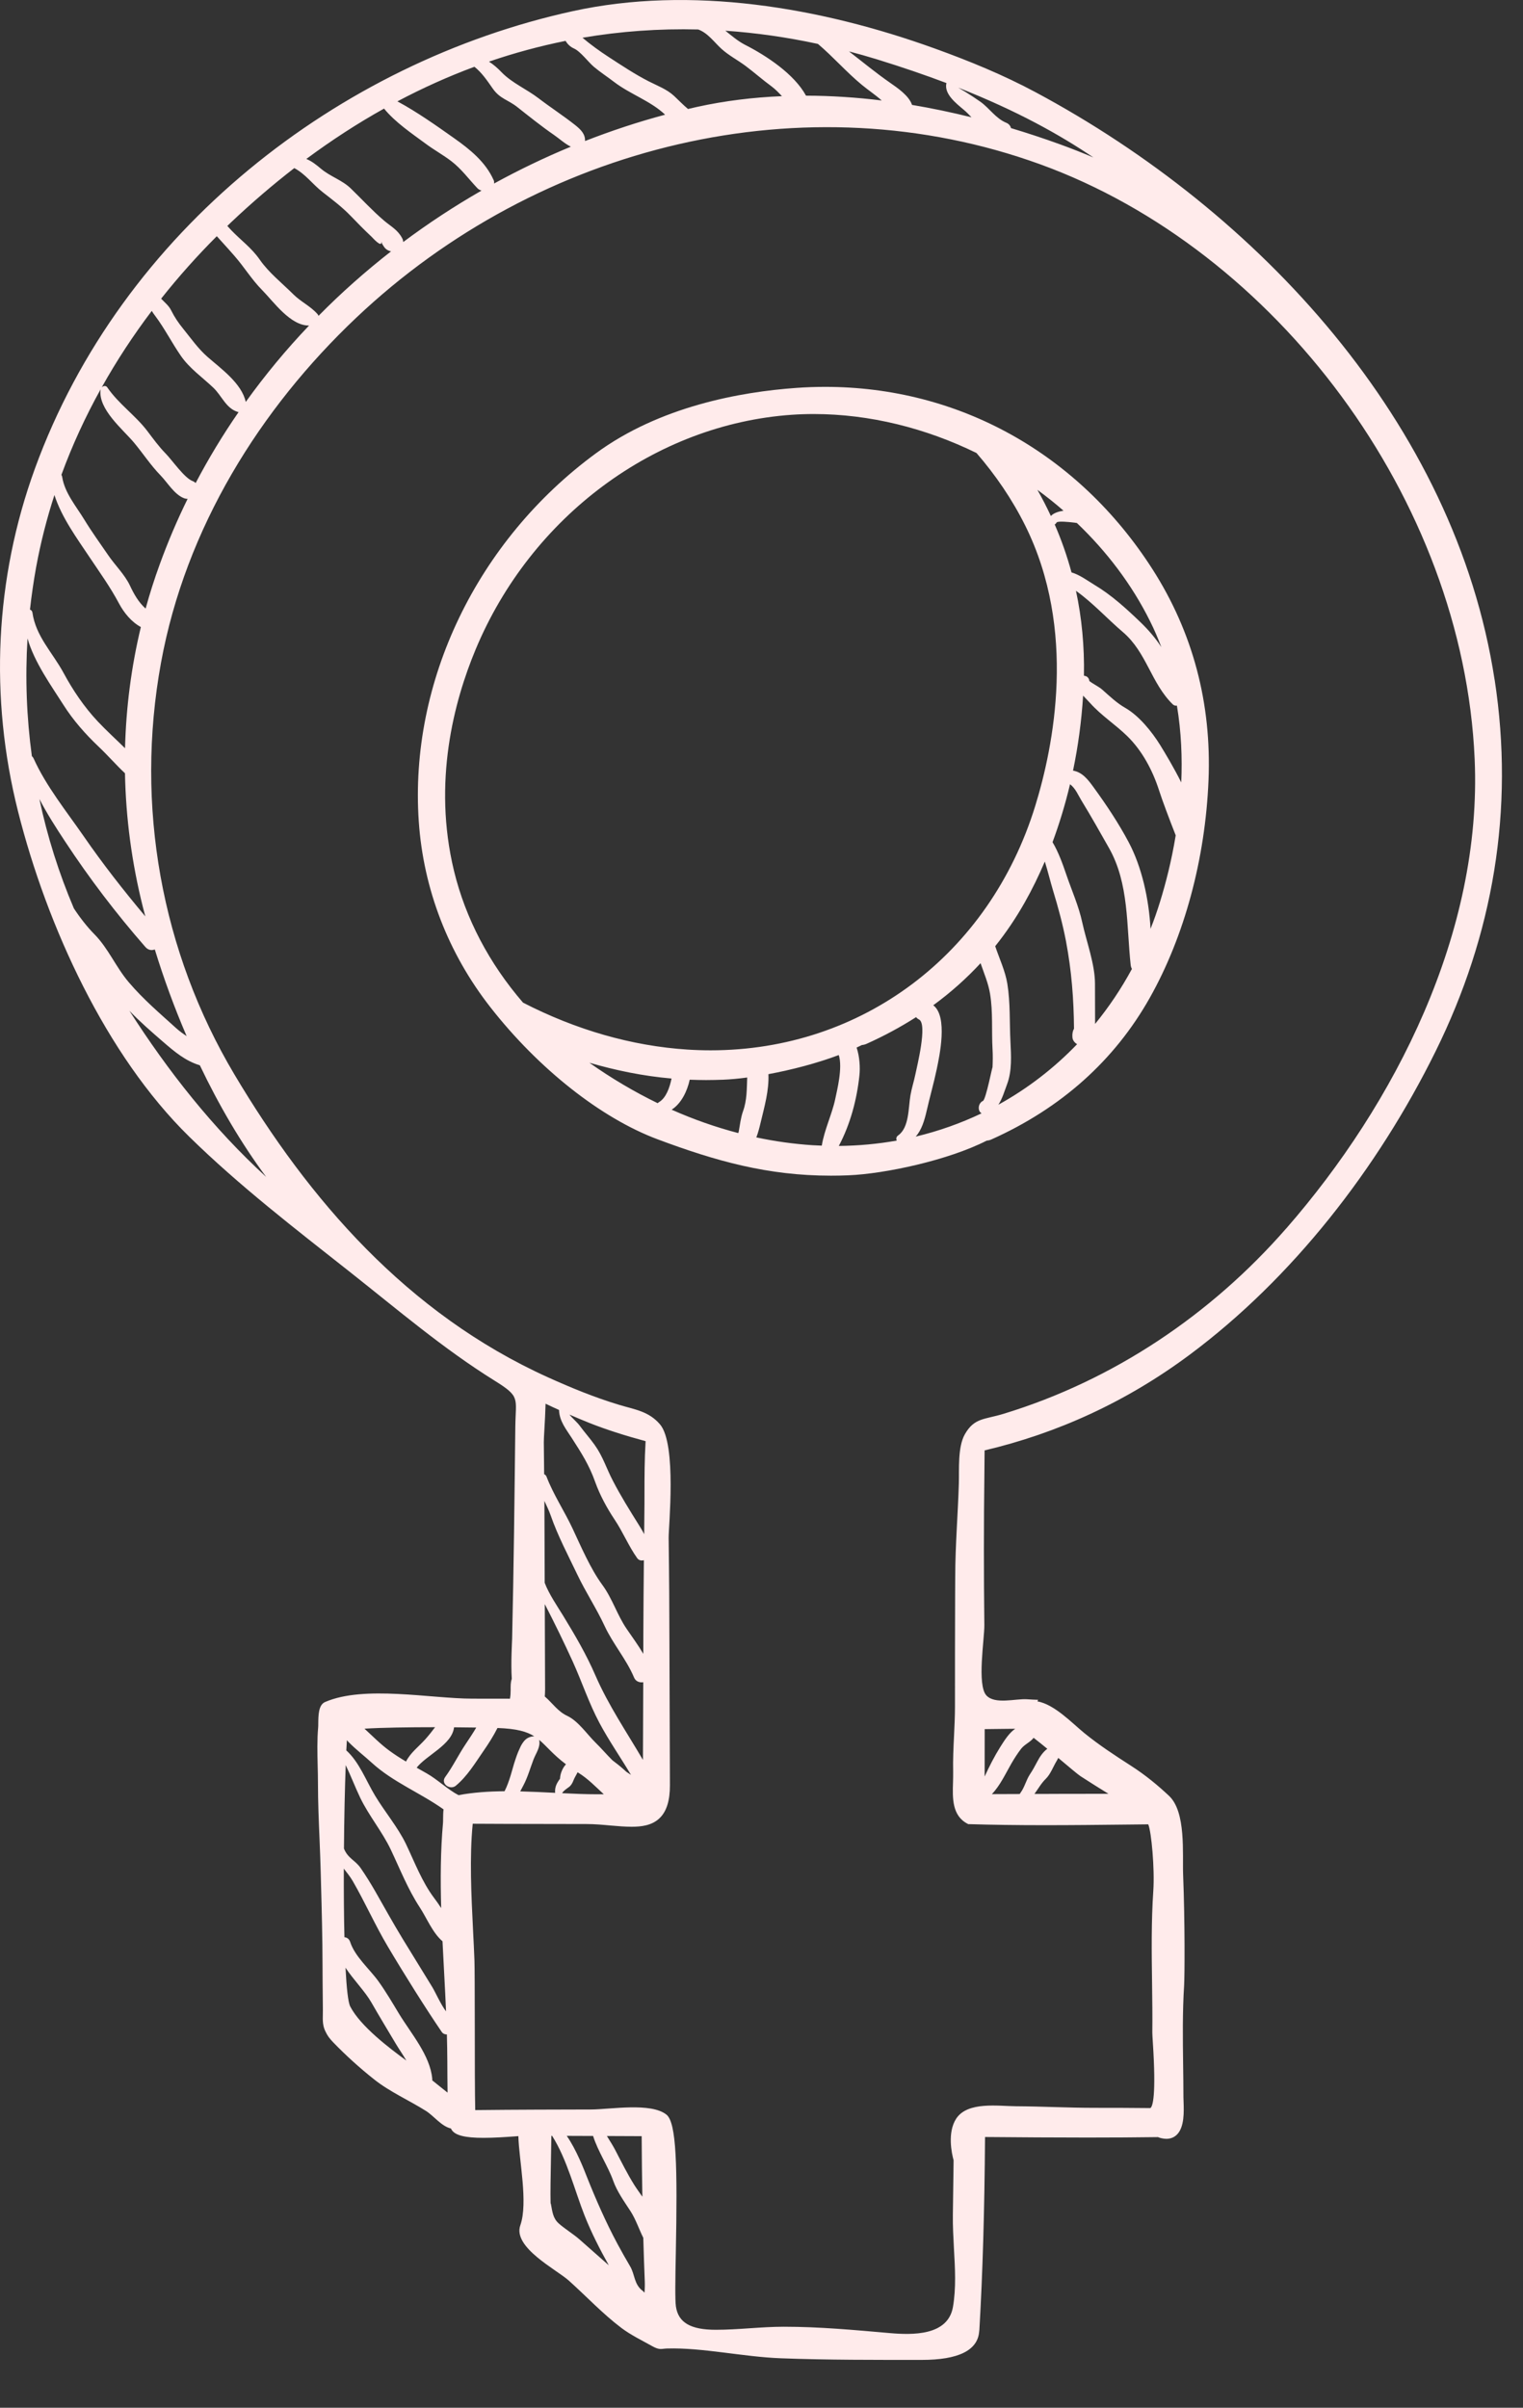 <svg width="31" height="49" viewBox="0 0 31 49" fill="none" xmlns="http://www.w3.org/2000/svg">
<rect x="0" y="0" width="31" height="49" fill="#333333" stroke="none"/>
<path d="M16.793 7.873C16.601 7.873 16.405 7.88 16.212 7.894C15.065 7.975 13.425 8.273 12.127 9.227C9.71 11.002 8.329 13.872 8.524 16.717C8.618 18.093 9.123 19.402 9.984 20.501C10.963 21.752 12.234 22.755 13.383 23.185C14.572 23.63 15.627 23.926 16.913 23.926C17.028 23.926 17.145 23.924 17.262 23.919C18.017 23.889 19.303 23.611 20.084 23.213C20.117 23.21 20.149 23.203 20.179 23.189C21.599 22.553 22.683 21.584 23.402 20.309C24.108 19.056 24.533 17.482 24.599 15.878C24.663 14.312 24.28 12.868 23.459 11.585C21.948 9.226 19.518 7.873 16.793 7.873V7.873ZM23.639 13.17C23.517 12.981 23.368 12.81 23.204 12.653C22.919 12.38 22.621 12.108 22.281 11.905C22.142 11.821 21.979 11.698 21.81 11.649C21.72 11.316 21.606 10.99 21.468 10.673C21.483 10.665 21.496 10.653 21.506 10.634C21.527 10.597 21.788 10.627 21.823 10.631C21.856 10.634 21.888 10.638 21.92 10.644C22.529 11.225 23.04 11.899 23.408 12.64C23.496 12.815 23.571 12.992 23.639 13.17L23.639 13.17ZM24.045 15.925C23.891 15.618 23.725 15.342 23.613 15.16C23.445 14.89 23.185 14.567 22.904 14.406C22.732 14.308 22.585 14.167 22.437 14.036C22.362 13.97 22.255 13.924 22.173 13.859C22.169 13.81 22.135 13.761 22.08 13.755L22.072 13.754C22.069 13.752 22.066 13.75 22.063 13.748C22.074 13.155 22.02 12.58 21.901 12.024C22.244 12.267 22.544 12.599 22.854 12.862C23.341 13.276 23.427 13.9 23.871 14.334C23.893 14.356 23.925 14.365 23.956 14.361C24.045 14.897 24.066 15.425 24.044 15.924L24.045 15.925ZM22.022 16.307C22.212 16.618 22.392 16.938 22.572 17.256C22.985 17.984 22.927 18.844 23.015 19.642C23.019 19.671 23.027 19.697 23.04 19.718C22.823 20.12 22.571 20.494 22.29 20.838C22.29 20.565 22.289 20.294 22.288 20.021C22.288 19.621 22.114 19.163 22.029 18.773C21.956 18.434 21.814 18.122 21.703 17.795C21.635 17.595 21.546 17.343 21.424 17.139C21.564 16.76 21.684 16.366 21.78 15.96C21.893 16.044 21.946 16.184 22.022 16.308V16.307ZM21.647 10.393C21.547 10.409 21.447 10.439 21.39 10.501C21.306 10.321 21.215 10.143 21.116 9.969C21.299 10.103 21.477 10.244 21.647 10.393V10.393ZM10.644 20.402C9.959 19.608 9.475 18.692 9.24 17.719C8.805 15.915 9.24 14.275 9.681 13.217C10.811 10.508 13.338 8.633 16.119 8.441C16.264 8.431 16.414 8.426 16.562 8.426C17.7 8.426 18.84 8.712 19.876 9.219C20.267 9.671 20.603 10.164 20.867 10.694C21.924 12.82 21.448 15.185 21.07 16.407C20.137 19.425 17.544 21.375 14.465 21.375C14.309 21.375 14.152 21.37 13.996 21.36C12.861 21.287 11.723 20.959 10.643 20.403L10.644 20.402ZM20.152 20.224C20.214 20.595 20.181 20.982 20.203 21.359C20.21 21.482 20.208 21.604 20.202 21.727C20.205 21.663 20.069 22.377 20.007 22.405C19.905 22.452 19.894 22.612 19.98 22.657C19.555 22.86 19.106 23.019 18.638 23.131C18.76 22.997 18.818 22.796 18.86 22.614C18.925 22.327 19.007 22.045 19.067 21.758C19.121 21.498 19.299 20.685 18.996 20.458C19.348 20.201 19.669 19.915 19.959 19.602C20.029 19.807 20.116 20.006 20.152 20.224H20.152ZM15.035 23.036C15.033 23.044 15.03 23.052 15.027 23.059C14.57 22.94 14.117 22.781 13.671 22.583C13.867 22.458 13.988 22.207 14.039 21.973C14.149 21.977 14.26 21.98 14.372 21.98C14.485 21.98 14.604 21.977 14.72 21.973C14.866 21.967 15.032 21.952 15.209 21.928C15.2 22.159 15.205 22.39 15.125 22.612C15.076 22.748 15.062 22.895 15.035 23.036ZM13.669 21.949C13.63 22.139 13.555 22.346 13.414 22.429C13.403 22.435 13.395 22.443 13.387 22.451C12.912 22.22 12.446 21.945 11.997 21.628C12.544 21.786 13.088 21.898 13.669 21.949V21.949ZM15.395 23.147C15.432 23.05 15.457 22.952 15.482 22.847C15.559 22.522 15.655 22.195 15.641 21.86C16.116 21.772 16.63 21.638 17.073 21.471C17.156 21.733 17.035 22.197 17.001 22.365C16.939 22.666 16.778 22.994 16.727 23.315C16.664 23.313 16.6 23.31 16.538 23.306C16.157 23.281 15.775 23.228 15.395 23.147H15.395ZM17.074 23.32C17.308 22.879 17.441 22.378 17.493 21.886C17.51 21.73 17.499 21.507 17.436 21.319C17.472 21.302 17.509 21.285 17.544 21.267C17.577 21.265 17.608 21.256 17.638 21.243C17.995 21.083 18.331 20.901 18.646 20.7C18.661 20.718 18.68 20.735 18.705 20.747C18.885 20.835 18.662 21.712 18.631 21.869C18.602 22.01 18.556 22.148 18.532 22.29C18.488 22.539 18.51 22.946 18.281 23.107C18.241 23.135 18.237 23.177 18.253 23.212C17.87 23.28 17.476 23.317 17.074 23.321V23.32ZM20.322 22.481C20.403 22.359 20.448 22.198 20.499 22.064C20.601 21.793 20.581 21.48 20.567 21.198C20.547 20.802 20.567 20.413 20.504 20.02C20.461 19.758 20.342 19.51 20.257 19.256C20.48 18.977 20.681 18.679 20.86 18.362C21.009 18.099 21.144 17.822 21.267 17.533C21.33 17.735 21.381 17.947 21.434 18.122C21.539 18.467 21.63 18.802 21.698 19.156C21.812 19.76 21.856 20.33 21.861 20.936C21.835 20.979 21.822 21.038 21.829 21.115C21.835 21.172 21.874 21.221 21.924 21.25C21.452 21.741 20.913 22.155 20.323 22.481H20.322ZM23.419 18.903C23.384 18.289 23.241 17.644 22.975 17.142C22.771 16.757 22.524 16.386 22.269 16.035C22.15 15.87 22.034 15.715 21.841 15.683C21.945 15.185 22.014 14.673 22.046 14.157C22.093 14.208 22.143 14.257 22.188 14.307C22.415 14.561 22.697 14.74 22.94 14.976C23.249 15.276 23.461 15.678 23.592 16.084C23.657 16.288 23.801 16.67 23.931 17C23.845 17.527 23.724 17.99 23.612 18.352C23.554 18.54 23.49 18.723 23.419 18.902V18.903Z" fill="#FFEBEB"/>
<path d="M30.422 13.834C29.621 8.607 25.611 4.305 21.081 1.878C20.423 1.525 19.73 1.241 19.029 0.988C16.693 0.144 14.055 -0.299 11.654 0.228C6.906 1.269 2.477 4.684 0.711 9.535C-0.105 11.778 -0.217 14.194 0.367 16.513C0.957 18.853 2.159 21.473 3.849 23.13C4.876 24.137 6.011 25.008 7.138 25.898C8.095 26.654 9.025 27.449 10.063 28.095C10.6 28.429 10.496 28.442 10.489 29.037C10.473 30.474 10.457 31.913 10.424 33.354C10.423 33.409 10.396 33.835 10.417 34.167C10.39 34.239 10.394 34.319 10.394 34.399C10.394 34.459 10.39 34.516 10.38 34.57C10.124 34.57 9.869 34.569 9.614 34.569C8.767 34.569 7.415 34.291 6.616 34.638C6.481 34.696 6.48 34.913 6.478 35.072C6.478 35.104 6.478 35.133 6.476 35.153C6.453 35.414 6.46 35.678 6.466 35.935C6.469 36.053 6.472 36.172 6.472 36.291C6.472 36.67 6.488 37.053 6.504 37.425C6.513 37.651 6.522 37.876 6.528 38.102L6.534 38.324C6.549 38.873 6.564 39.441 6.565 40C6.565 40.231 6.568 40.462 6.57 40.693L6.572 40.911C6.572 40.941 6.572 40.971 6.571 40.999C6.568 41.117 6.566 41.239 6.635 41.363C6.665 41.426 6.711 41.49 6.779 41.56C7.042 41.832 7.32 42.084 7.621 42.322C7.933 42.57 8.336 42.748 8.673 42.961C8.83 43.061 8.988 43.274 9.178 43.316C9.184 43.326 9.188 43.336 9.194 43.345C9.266 43.457 9.466 43.507 9.842 43.507C10.056 43.507 10.286 43.491 10.47 43.478C10.498 43.476 10.525 43.474 10.551 43.472C10.563 43.956 10.753 44.827 10.591 45.286C10.432 45.738 11.332 46.19 11.579 46.413C11.937 46.734 12.266 47.087 12.65 47.377C12.843 47.522 13.065 47.628 13.275 47.746C13.43 47.833 13.461 47.797 13.579 47.794C14.302 47.773 15.129 47.965 15.896 47.993C16.851 48.029 17.808 48.026 18.763 48.026C19.504 48.026 19.897 47.834 19.93 47.455C19.932 47.441 19.934 47.427 19.935 47.411C20.002 46.254 20.039 45.006 20.05 43.49C20.787 43.496 21.456 43.501 22.128 43.501C22.653 43.501 23.125 43.498 23.571 43.492C23.592 43.501 23.613 43.509 23.634 43.513C23.671 43.522 23.707 43.527 23.741 43.527C23.829 43.527 23.903 43.496 23.96 43.437C24.109 43.283 24.098 42.975 24.091 42.771C24.09 42.736 24.088 42.705 24.088 42.68C24.088 42.461 24.085 42.24 24.082 42.02C24.075 41.49 24.068 40.942 24.102 40.408C24.114 40.216 24.12 39.112 24.082 38.158C24.065 37.721 24.146 36.876 23.794 36.546C23.574 36.34 23.323 36.128 23.01 35.928C22.687 35.72 22.376 35.517 22.075 35.273C21.821 35.067 21.468 34.688 21.116 34.624C21.122 34.614 21.127 34.603 21.131 34.593C21.059 34.591 20.983 34.587 20.899 34.581C20.664 34.568 20.253 34.691 20.078 34.504C19.882 34.293 20.039 33.353 20.036 33.073C20.024 32.038 20.024 31.001 20.037 29.966C20.039 29.819 20.04 29.669 20.041 29.517C21.522 29.167 22.922 28.532 24.215 27.57C26.308 26.012 28.042 23.783 29.22 21.397C30.393 19.021 30.829 16.483 30.423 13.834H30.422ZM22.255 3.204C22.03 3.109 21.802 3.019 21.57 2.935C21.245 2.817 20.913 2.708 20.578 2.607C20.567 2.562 20.537 2.521 20.483 2.499C20.267 2.41 20.141 2.203 19.956 2.071C19.859 2.002 19.758 1.937 19.657 1.874C19.618 1.849 19.561 1.819 19.506 1.784C20.707 2.258 21.569 2.741 22.255 3.204ZM19.264 1.69C19.21 1.914 19.467 2.107 19.619 2.236C19.672 2.28 19.723 2.333 19.774 2.387C19.374 2.288 18.97 2.203 18.564 2.135C18.502 1.948 18.271 1.791 18.114 1.682C17.826 1.482 17.557 1.259 17.281 1.046C17.471 1.096 17.663 1.15 17.854 1.209C18.37 1.368 18.837 1.529 19.264 1.69ZM16.406 1.947C16.168 1.508 15.598 1.132 15.167 0.913C15.022 0.839 14.894 0.729 14.764 0.625C15.386 0.668 16.014 0.757 16.649 0.894C16.962 1.159 17.225 1.465 17.544 1.728C17.675 1.836 17.82 1.932 17.947 2.045C17.433 1.982 16.918 1.948 16.406 1.947H16.406ZM14.212 0.6C14.407 0.67 14.537 0.859 14.685 0.994C14.835 1.13 15.015 1.222 15.176 1.342C15.356 1.477 15.525 1.627 15.707 1.76C15.786 1.819 15.851 1.888 15.916 1.957C15.334 1.981 14.758 2.051 14.195 2.174C14.131 2.188 14.067 2.203 14.004 2.218C13.905 2.135 13.816 2.042 13.718 1.95C13.572 1.815 13.38 1.745 13.204 1.655C12.92 1.51 12.654 1.332 12.386 1.158C12.202 1.038 12.029 0.913 11.861 0.772C11.859 0.77 11.857 0.769 11.856 0.768C12.627 0.637 13.413 0.58 14.212 0.6ZM8.184 4.844C8.091 4.674 7.968 4.617 7.816 4.489C7.58 4.288 7.364 4.052 7.141 3.836C6.964 3.664 6.729 3.597 6.537 3.437C6.441 3.356 6.345 3.279 6.235 3.235C6.749 2.854 7.277 2.511 7.817 2.21C8.046 2.491 8.381 2.715 8.669 2.928C8.836 3.052 9.017 3.151 9.184 3.278C9.392 3.437 9.538 3.641 9.716 3.829C9.736 3.851 9.768 3.869 9.801 3.879C9.25 4.195 8.718 4.544 8.207 4.926C8.206 4.899 8.199 4.871 8.184 4.844L8.184 4.844ZM10.047 3.664C9.885 3.298 9.567 3.041 9.247 2.815C8.882 2.557 8.489 2.278 8.089 2.063C8.601 1.792 9.124 1.556 9.657 1.359C9.809 1.48 9.914 1.637 10.03 1.803C10.178 2.013 10.338 2.028 10.528 2.178C10.774 2.372 11.02 2.57 11.277 2.747C11.388 2.824 11.496 2.925 11.619 2.985C11.087 3.205 10.565 3.456 10.056 3.735C10.06 3.711 10.058 3.687 10.048 3.663L10.047 3.664ZM11.707 2.545C11.467 2.355 11.208 2.188 10.965 2.002C10.726 1.818 10.424 1.69 10.215 1.476C10.132 1.389 10.047 1.314 9.953 1.254C10.465 1.079 10.985 0.938 11.512 0.832C11.551 0.898 11.608 0.953 11.679 0.985C11.814 1.044 11.971 1.26 12.086 1.358C12.219 1.47 12.366 1.565 12.504 1.671C12.828 1.918 13.243 2.054 13.538 2.334C12.988 2.481 12.443 2.661 11.908 2.87C11.914 2.729 11.824 2.638 11.707 2.545V2.545ZM5.99 3.421C6.217 3.541 6.364 3.751 6.565 3.908C6.772 4.07 6.954 4.204 7.139 4.395C7.277 4.539 7.418 4.682 7.564 4.819C7.58 4.834 7.782 5.064 7.761 4.912C7.768 4.956 7.793 4.986 7.816 5.022C7.848 5.07 7.902 5.106 7.96 5.115C7.441 5.52 6.946 5.958 6.483 6.428C6.478 6.414 6.472 6.402 6.462 6.391C6.319 6.229 6.125 6.143 5.972 5.991C5.745 5.765 5.469 5.547 5.287 5.284C5.119 5.042 4.903 4.89 4.708 4.686C4.681 4.657 4.655 4.627 4.627 4.598C4.654 4.572 4.68 4.546 4.707 4.521C5.125 4.126 5.553 3.759 5.99 3.421H5.99ZM4.413 4.807C4.564 4.971 4.761 5.194 4.774 5.21C4.976 5.441 5.118 5.683 5.336 5.904C5.567 6.137 5.91 6.631 6.291 6.625C5.827 7.111 5.396 7.631 5.002 8.18C4.921 7.801 4.493 7.499 4.224 7.263C4.032 7.095 3.889 6.888 3.729 6.691C3.63 6.569 3.554 6.457 3.482 6.313C3.436 6.22 3.353 6.156 3.28 6.078C3.634 5.631 4.013 5.207 4.413 4.807ZM1.918 19.009C1.78 18.87 1.629 18.678 1.504 18.487C1.198 17.769 0.963 17.024 0.802 16.261C0.956 16.558 1.143 16.85 1.327 17.128C1.82 17.877 2.363 18.59 2.953 19.265C3.011 19.337 3.085 19.347 3.151 19.322C3.331 19.909 3.548 20.503 3.799 21.086C3.726 21.037 3.654 20.986 3.59 20.928C3.249 20.619 2.921 20.342 2.622 19.991C2.355 19.677 2.206 19.3 1.919 19.01L1.918 19.009ZM1.704 17.019C1.354 16.513 0.936 15.996 0.683 15.433C0.674 15.414 0.663 15.4 0.649 15.39C0.541 14.601 0.511 13.798 0.56 12.993C0.698 13.478 1.047 13.96 1.295 14.351C1.489 14.657 1.738 14.939 2 15.188C2.187 15.364 2.357 15.561 2.544 15.737C2.561 16.648 2.683 17.561 2.908 18.459C2.924 18.522 2.941 18.586 2.958 18.649C2.517 18.124 2.094 17.584 1.704 17.019H1.704ZM2.964 12.385C2.821 12.259 2.725 12.088 2.643 11.913C2.537 11.69 2.34 11.502 2.199 11.294C2.037 11.056 1.868 10.825 1.718 10.578C1.552 10.305 1.317 10.032 1.266 9.708C1.264 9.691 1.258 9.676 1.25 9.663C1.471 9.06 1.739 8.478 2.049 7.921C2.048 7.923 2.048 7.926 2.047 7.928C1.994 8.328 2.501 8.738 2.726 9.006C2.912 9.229 3.064 9.465 3.268 9.675C3.41 9.821 3.545 10.058 3.74 10.137C3.767 10.148 3.794 10.152 3.819 10.152C3.607 10.582 3.418 11.026 3.252 11.483C3.143 11.781 3.047 12.083 2.964 12.386L2.964 12.385ZM3.983 9.831C3.966 9.813 3.944 9.799 3.916 9.788C3.75 9.723 3.507 9.368 3.371 9.229C3.233 9.088 3.118 8.929 2.999 8.772C2.756 8.452 2.414 8.22 2.184 7.884C2.155 7.84 2.1 7.852 2.07 7.884C2.373 7.341 2.715 6.821 3.089 6.327C3.109 6.361 3.133 6.395 3.16 6.43C3.348 6.68 3.502 6.983 3.683 7.244C3.857 7.496 4.119 7.679 4.339 7.887C4.517 8.055 4.6 8.315 4.846 8.385C4.849 8.386 4.852 8.387 4.856 8.387C4.537 8.848 4.245 9.33 3.982 9.831H3.983ZM0.736 11.54C0.828 11.04 0.953 10.551 1.108 10.074C1.251 10.526 1.571 10.962 1.819 11.334C2.027 11.645 2.245 11.947 2.42 12.277C2.524 12.472 2.673 12.655 2.867 12.761C2.672 13.572 2.566 14.398 2.545 15.227C2.36 15.045 2.168 14.871 1.988 14.68C1.712 14.385 1.485 14.049 1.294 13.695C1.07 13.28 0.728 12.95 0.66 12.466C0.655 12.434 0.635 12.414 0.61 12.406C0.642 12.117 0.684 11.828 0.736 11.539V11.54ZM2.634 20.57C2.848 20.793 3.079 20.994 3.317 21.2C3.551 21.402 3.771 21.59 4.068 21.68C4.453 22.487 4.905 23.262 5.418 23.952C4.335 22.959 3.422 21.801 2.634 20.57H2.634ZM8.856 35.15C8.792 35.235 8.727 35.318 8.656 35.397C8.519 35.55 8.358 35.665 8.264 35.849C8.146 35.779 8.03 35.705 7.919 35.623C7.741 35.492 7.581 35.329 7.419 35.18C7.77 35.158 8.32 35.15 8.856 35.15ZM7.102 35.459C7.249 35.608 7.415 35.734 7.569 35.875C7.998 36.267 8.555 36.486 9.028 36.822C9.02 36.888 9.02 36.958 9.019 37.019C9.019 37.051 9.019 37.08 9.017 37.099C8.966 37.673 8.964 38.251 8.98 38.831C8.934 38.76 8.886 38.691 8.836 38.625C8.59 38.298 8.441 37.9 8.266 37.533C8.099 37.185 7.833 36.874 7.633 36.541C7.45 36.237 7.315 35.864 7.049 35.622C7.053 35.548 7.057 35.478 7.061 35.415C7.074 35.43 7.088 35.445 7.101 35.459H7.102ZM7.037 35.922C7.141 36.139 7.228 36.368 7.331 36.584C7.51 36.955 7.781 37.276 7.955 37.643C8.144 38.042 8.302 38.447 8.545 38.818C8.686 39.033 8.804 39.333 9.007 39.507C9.03 39.983 9.059 40.459 9.079 40.933C8.969 40.788 8.863 40.544 8.799 40.439C8.6 40.111 8.396 39.787 8.197 39.459C8.003 39.14 7.824 38.817 7.639 38.492C7.546 38.33 7.448 38.172 7.342 38.018C7.23 37.855 7.082 37.823 7.001 37.62C7.006 36.996 7.019 36.392 7.037 35.922ZM7.129 40.834C7.085 40.749 7.054 40.457 7.033 40.045C7.197 40.294 7.43 40.525 7.56 40.753C7.721 41.035 7.89 41.312 8.056 41.591C8.122 41.702 8.202 41.816 8.271 41.934C7.935 41.688 7.339 41.24 7.129 40.834V40.834ZM8.798 42.338C8.799 42.327 8.8 42.315 8.798 42.303C8.755 41.826 8.361 41.377 8.119 40.977C7.985 40.755 7.854 40.531 7.703 40.321C7.523 40.071 7.226 39.821 7.128 39.522C7.107 39.457 7.06 39.428 7.011 39.424C7 38.998 6.997 38.514 6.998 38.028C7.059 38.108 7.126 38.188 7.181 38.283C7.433 38.719 7.636 39.18 7.894 39.614C8.23 40.181 8.673 40.886 8.993 41.354C9.017 41.388 9.056 41.404 9.096 41.403C9.101 41.584 9.104 41.765 9.105 41.946C9.105 42.159 9.108 42.373 9.11 42.587C9.006 42.504 8.902 42.42 8.798 42.337L8.798 42.338ZM8.686 36.09C8.618 36.051 8.549 36.013 8.481 35.974C8.678 35.719 9.201 35.508 9.242 35.152C9.401 35.153 9.554 35.155 9.694 35.157C9.627 35.272 9.552 35.383 9.478 35.494C9.331 35.713 9.217 35.952 9.061 36.165C8.963 36.301 9.162 36.437 9.278 36.341C9.51 36.149 9.67 35.882 9.839 35.637C9.946 35.483 10.044 35.329 10.126 35.166C10.515 35.18 10.721 35.238 10.875 35.335C10.79 35.338 10.722 35.369 10.671 35.428C10.634 35.472 10.604 35.522 10.582 35.575C10.531 35.678 10.496 35.791 10.461 35.9C10.435 35.983 10.367 36.267 10.27 36.453C9.949 36.456 9.634 36.476 9.333 36.533C9.115 36.419 8.9 36.211 8.686 36.09L8.686 36.09ZM11.069 29.352C11.067 29.268 11.094 28.947 11.105 28.567C11.195 28.61 11.287 28.653 11.379 28.694C11.379 28.696 11.379 28.698 11.379 28.7C11.389 28.925 11.522 29.084 11.641 29.269C11.834 29.569 11.994 29.818 12.115 30.16C12.208 30.422 12.354 30.691 12.508 30.922C12.679 31.176 12.794 31.463 12.97 31.71C13.003 31.756 13.057 31.765 13.106 31.751C13.101 32.252 13.097 32.758 13.095 33.259C13.095 33.392 13.094 33.524 13.094 33.657C12.992 33.483 12.871 33.318 12.756 33.15C12.562 32.867 12.464 32.529 12.256 32.248C12.02 31.927 11.822 31.465 11.655 31.108C11.491 30.757 11.262 30.413 11.125 30.053C11.115 30.027 11.096 30.009 11.076 30.001C11.074 29.786 11.072 29.569 11.069 29.352ZM13.087 35.816C12.755 35.248 12.388 34.712 12.122 34.102C11.934 33.668 11.708 33.283 11.462 32.88C11.354 32.704 11.169 32.434 11.087 32.211L11.085 31.527C11.084 31.221 11.083 30.89 11.081 30.545C11.126 30.644 11.175 30.742 11.208 30.838C11.356 31.262 11.562 31.648 11.755 32.052C11.925 32.408 12.141 32.733 12.307 33.091C12.478 33.459 12.748 33.764 12.906 34.139C12.94 34.22 13.018 34.246 13.093 34.235C13.091 34.762 13.089 35.289 13.087 35.815L13.087 35.816ZM11.3 36.482C11.3 36.482 11.3 36.484 11.301 36.486C11.065 36.474 10.826 36.462 10.589 36.456C10.612 36.412 10.635 36.37 10.655 36.331C10.743 36.164 10.792 35.983 10.859 35.808C10.912 35.671 11.005 35.557 10.975 35.408C11.125 35.533 11.25 35.701 11.52 35.905C11.447 35.983 11.402 36.1 11.399 36.198C11.334 36.287 11.29 36.366 11.299 36.482H11.3ZM11.578 36.37C11.623 36.337 11.652 36.288 11.671 36.236C11.694 36.176 11.73 36.123 11.757 36.067C11.762 36.07 11.766 36.073 11.772 36.077C11.964 36.195 12.123 36.36 12.29 36.515H12.155C11.924 36.515 11.685 36.505 11.443 36.493C11.463 36.448 11.533 36.403 11.577 36.37H11.578ZM12.12 35.462C11.949 35.294 11.768 35.023 11.545 34.919C11.352 34.829 11.243 34.656 11.089 34.525C11.092 34.479 11.095 34.432 11.095 34.381L11.089 32.647C11.092 32.652 11.095 32.658 11.098 32.663C11.289 33.033 11.481 33.427 11.655 33.808C11.845 34.226 11.985 34.657 12.202 35.064C12.395 35.426 12.633 35.766 12.843 36.12C12.811 36.099 12.779 36.078 12.747 36.056C12.727 36.037 12.709 36.02 12.69 36.004C12.618 35.94 12.542 35.881 12.465 35.823C12.347 35.706 12.237 35.576 12.12 35.462H12.12ZM13.14 29.348C13.119 29.696 13.118 30.053 13.118 30.399C13.118 30.532 13.118 30.665 13.116 30.796C13.115 30.937 13.113 31.079 13.112 31.222C13.08 31.158 13.042 31.096 13.001 31.03C12.817 30.736 12.636 30.446 12.476 30.137C12.343 29.884 12.274 29.643 12.104 29.405C12.009 29.272 11.9 29.15 11.803 29.019C11.747 28.942 11.657 28.87 11.591 28.788C11.729 28.849 11.87 28.907 12.014 28.965C12.335 29.092 12.721 29.216 13.141 29.329L13.14 29.348L13.14 29.348ZM12.072 43.468C12.17 43.782 12.376 44.084 12.481 44.379C12.559 44.599 12.706 44.803 12.832 44.997C12.942 45.167 13.004 45.361 13.094 45.542C13.102 45.846 13.113 46.14 13.124 46.426C13.127 46.5 13.124 46.577 13.12 46.658C13.11 46.646 13.099 46.635 13.085 46.624C12.901 46.487 12.927 46.292 12.825 46.12C12.735 45.968 12.649 45.815 12.565 45.659C12.331 45.222 12.128 44.759 11.945 44.299C11.892 44.163 11.729 43.741 11.536 43.467C11.714 43.468 11.893 43.468 12.072 43.469L12.072 43.468ZM12.353 43.47C12.589 43.471 12.825 43.472 13.061 43.473C13.063 43.91 13.068 44.317 13.075 44.705C13.014 44.618 12.954 44.535 12.907 44.46C12.771 44.243 12.646 43.992 12.529 43.767C12.479 43.668 12.414 43.57 12.353 43.47ZM11.372 45.248C11.253 45.142 11.243 45.005 11.214 44.856C11.212 44.849 11.21 44.842 11.207 44.835C11.201 44.63 11.208 44.287 11.215 43.906C11.218 43.752 11.22 43.606 11.223 43.466C11.228 43.466 11.233 43.466 11.238 43.466C11.542 43.944 11.7 44.586 11.901 45.094C12.039 45.441 12.21 45.775 12.392 46.101C12.195 45.928 11.998 45.754 11.802 45.58C11.666 45.46 11.508 45.368 11.371 45.248H11.372ZM22.563 36.506C22.424 36.506 22.284 36.506 22.145 36.506C21.852 36.506 21.559 36.506 21.265 36.508C21.196 36.508 21.126 36.508 21.056 36.508C21.132 36.403 21.195 36.289 21.29 36.197C21.384 36.104 21.441 35.945 21.508 35.836C21.52 35.816 21.531 35.796 21.54 35.775C21.754 35.955 21.94 36.112 21.992 36.146C22.181 36.269 22.372 36.388 22.563 36.506ZM21.317 35.59C21.23 35.655 21.166 35.749 21.112 35.852C21.066 35.941 21.019 36.026 20.963 36.11C20.883 36.233 20.857 36.372 20.767 36.492C20.763 36.498 20.759 36.504 20.756 36.51C20.578 36.511 20.399 36.511 20.221 36.512H20.189C20.356 36.339 20.466 36.098 20.583 35.895C20.644 35.789 20.708 35.689 20.782 35.592C20.854 35.498 20.971 35.456 21.039 35.366C21.125 35.432 21.22 35.509 21.317 35.589V35.59ZM20.374 35.185L20.664 35.182C20.541 35.265 20.444 35.419 20.359 35.554C20.241 35.742 20.137 35.947 20.042 36.153C20.042 35.833 20.043 35.512 20.043 35.189C20.154 35.188 20.264 35.186 20.374 35.185ZM26.181 24.999C24.648 26.755 22.665 28.089 20.431 28.771C20.038 28.892 19.832 28.849 19.639 29.189C19.492 29.448 19.525 29.902 19.517 30.188C19.497 30.839 19.445 31.434 19.443 32.084L19.441 32.472C19.438 33.224 19.438 33.977 19.438 34.729C19.438 34.928 19.428 35.131 19.419 35.327C19.407 35.568 19.395 35.816 19.401 36.062C19.402 36.131 19.4 36.201 19.398 36.276C19.388 36.592 19.377 36.949 19.692 37.114L19.709 37.123H19.727C20.188 37.137 20.69 37.144 21.261 37.144C21.833 37.144 22.373 37.138 22.915 37.132L23.372 37.127C23.437 37.278 23.505 38.032 23.475 38.48C23.433 39.1 23.441 39.743 23.45 40.365C23.454 40.695 23.459 41.035 23.455 41.365C23.455 41.396 23.459 41.46 23.465 41.557C23.537 42.657 23.462 42.872 23.415 42.901C23.058 42.897 22.686 42.896 22.277 42.896C21.745 42.896 21.212 42.867 20.679 42.864C20.319 42.862 19.698 42.763 19.465 43.113C19.279 43.394 19.371 43.822 19.41 43.964C19.406 44.335 19.401 44.707 19.395 45.078C19.392 45.301 19.405 45.535 19.417 45.76C19.44 46.158 19.463 46.569 19.397 46.948C19.295 47.54 18.566 47.52 18.107 47.48C17.387 47.417 16.679 47.351 15.953 47.351C15.492 47.351 15.032 47.413 14.57 47.413C14.056 47.413 13.806 47.266 13.758 46.939C13.738 46.803 13.746 46.363 13.756 45.853C13.79 44.075 13.77 43.2 13.566 43.035C13.25 42.782 12.426 42.928 12.032 42.93C11.668 42.931 11.303 42.932 10.938 42.933C10.516 42.934 10.094 42.938 9.673 42.942C9.665 42.647 9.664 41.874 9.664 41.184C9.663 40.558 9.662 40.018 9.657 39.892C9.65 39.702 9.64 39.508 9.63 39.311C9.593 38.566 9.555 37.795 9.622 37.115L10.304 37.118C10.848 37.12 11.391 37.121 11.935 37.121C12.102 37.121 12.27 37.136 12.431 37.151C12.581 37.164 12.723 37.176 12.855 37.176C13.04 37.176 13.273 37.156 13.434 36.993C13.57 36.856 13.637 36.639 13.636 36.329L13.626 33.474C13.625 32.825 13.621 32.059 13.61 31.3C13.606 31.087 13.78 29.391 13.434 28.987C13.205 28.719 12.92 28.686 12.603 28.59C12.103 28.439 11.626 28.243 11.15 28.028C8.285 26.73 6.285 24.411 4.77 21.864C3.287 19.371 2.745 16.403 3.277 13.488C3.779 10.742 5.295 8.318 7.248 6.469C10.968 2.946 16.392 1.608 21.179 3.346C25.964 5.085 29.783 10.156 30.016 15.447C30.172 18.98 28.395 22.464 26.181 25L26.181 24.999Z" fill="#FFEBEB"/>
</svg>
